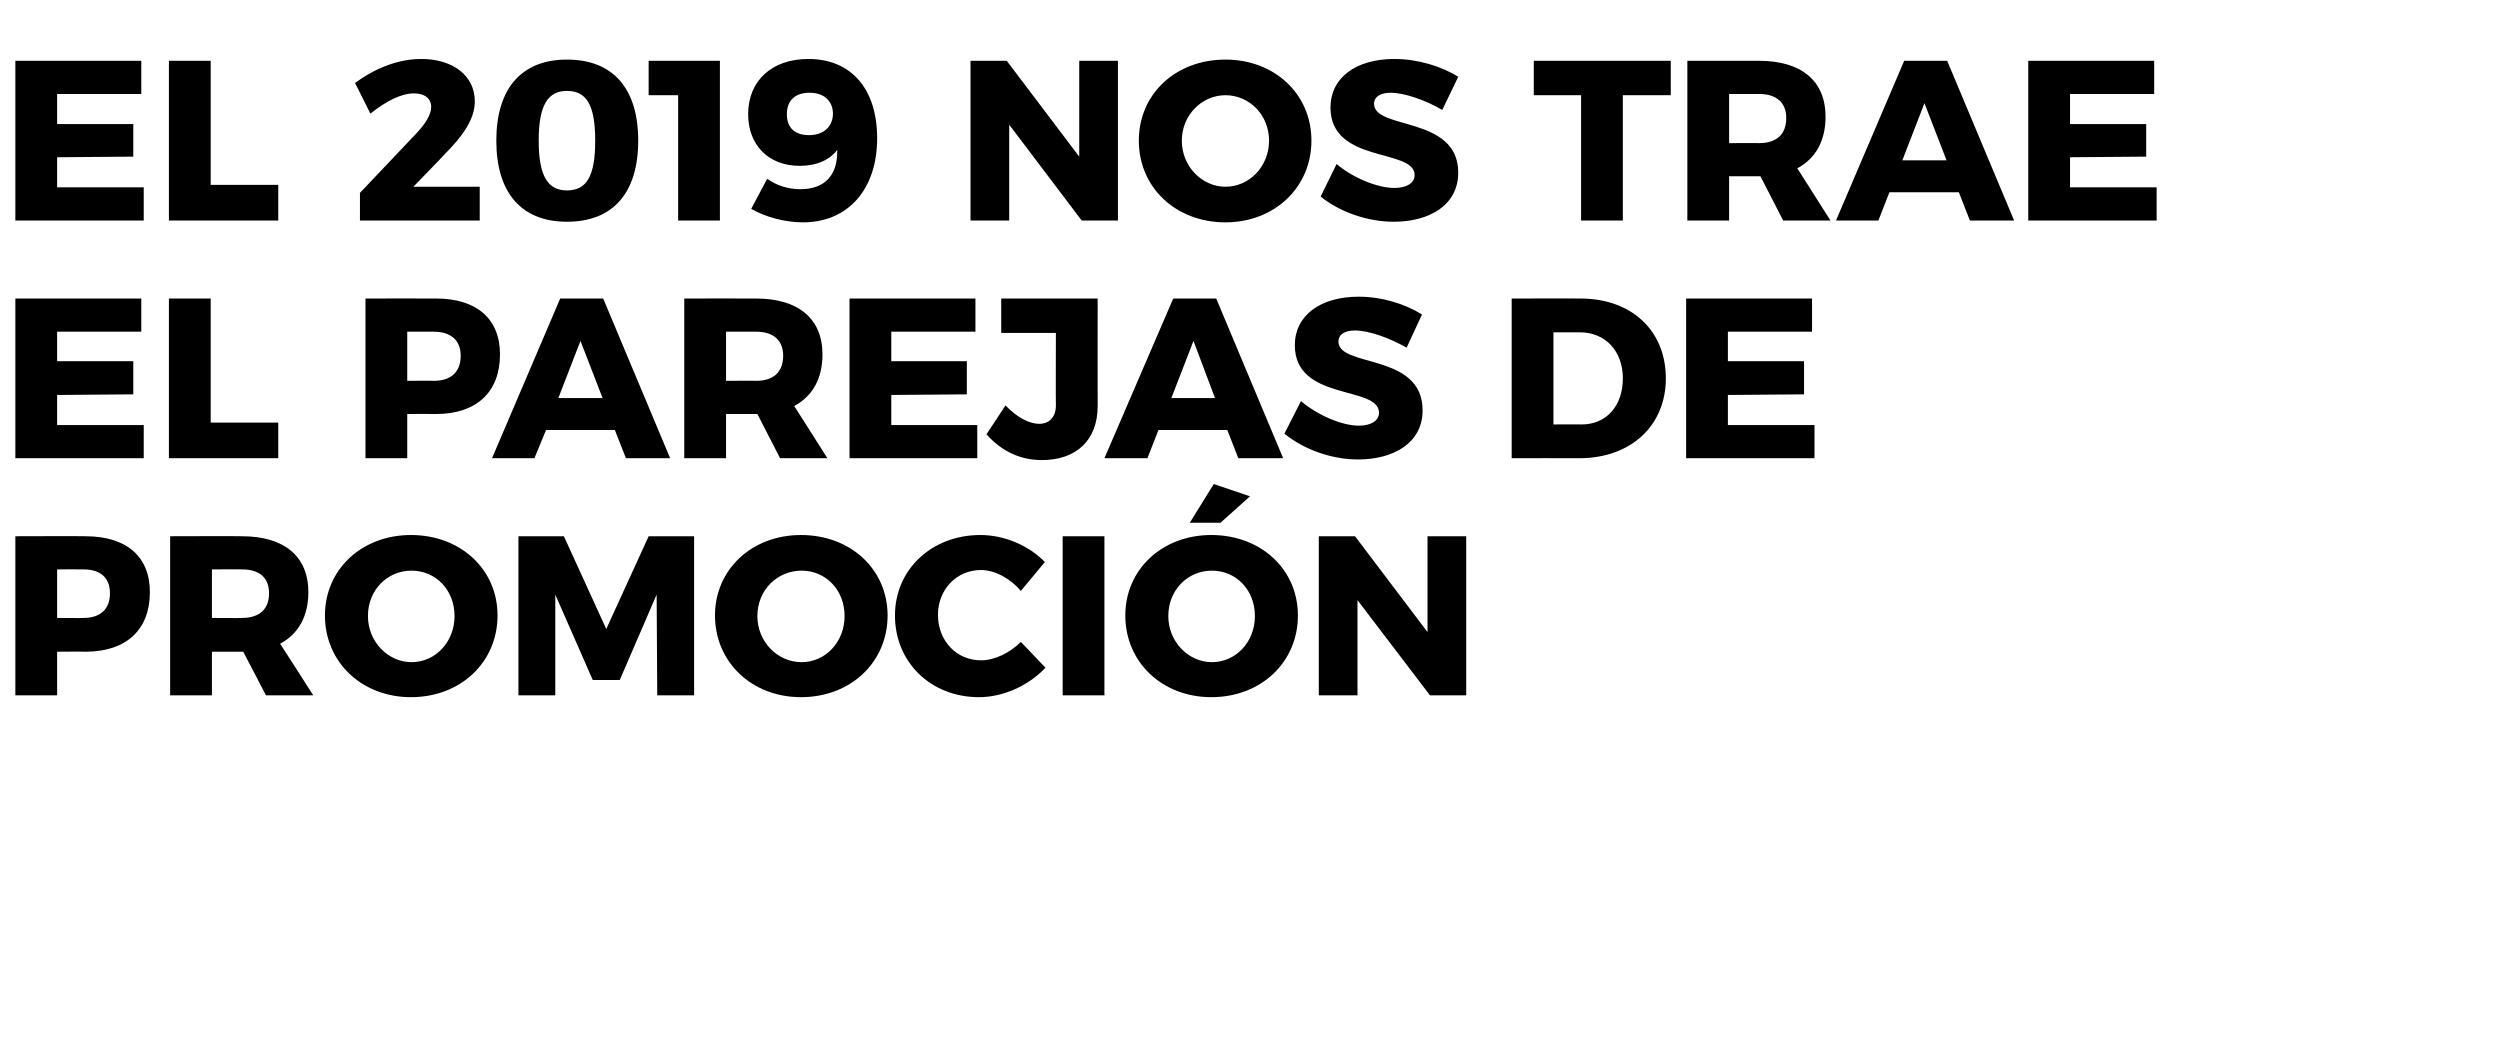 <?xml version="1.0" standalone="no"?><!DOCTYPE svg PUBLIC "-//W3C//DTD SVG 1.1//EN" "http://www.w3.org/Graphics/SVG/1.1/DTD/svg11.dtd"><svg xmlns="http://www.w3.org/2000/svg" version="1.1" width="407px" height="171.3px" viewBox="0 0 407 171.3">  <desc>El 2019 nos trae el Parejas de Promoci n</desc>  <defs/>  <g id="Polygon46737">    <path d="M 24.4 96.4 C 24.4 102.5 20.6 106.1 13.9 106.1 C 13.94 106.06 9.3 106.1 9.3 106.1 L 9.3 113.2 L 2.5 113.2 L 2.5 87.3 C 2.5 87.3 13.94 87.26 13.9 87.3 C 20.6 87.3 24.4 90.6 24.4 96.4 Z M 17.9 96.6 C 17.9 94 16.3 92.7 13.6 92.7 C 13.6 92.67 9.3 92.7 9.3 92.7 L 9.3 100.6 C 9.3 100.6 13.6 100.64 13.6 100.6 C 16.3 100.6 17.9 99.2 17.9 96.6 Z M 43.3 113.2 L 39.6 106.1 L 39.4 106.1 L 34.5 106.1 L 34.5 113.2 L 27.7 113.2 L 27.7 87.3 C 27.7 87.3 39.41 87.26 39.4 87.3 C 46.3 87.3 50.2 90.6 50.2 96.4 C 50.2 100.3 48.6 103.2 45.6 104.8 C 45.6 104.76 51 113.2 51 113.2 L 43.3 113.2 Z M 34.5 100.6 C 34.5 100.6 39.44 100.64 39.4 100.6 C 42.2 100.6 43.8 99.2 43.8 96.6 C 43.8 94 42.2 92.7 39.4 92.7 C 39.44 92.67 34.5 92.7 34.5 92.7 L 34.5 100.6 Z M 81 100.2 C 81 107.8 75 113.5 66.9 113.5 C 58.9 113.5 52.9 107.8 52.9 100.2 C 52.9 92.7 58.9 87.1 66.9 87.1 C 75 87.1 81 92.7 81 100.2 Z M 59.9 100.3 C 59.9 104.5 63.2 107.8 67 107.8 C 70.9 107.8 74 104.5 74 100.3 C 74 96 70.9 92.9 67 92.9 C 63.1 92.9 59.9 96 59.9 100.3 Z M 91.8 87.3 L 98.7 102.4 L 105.6 87.3 L 113 87.3 L 113 113.2 L 107 113.2 L 106.9 96.8 L 100.9 110.7 L 96.5 110.7 L 90.4 96.8 L 90.4 113.2 L 84.4 113.2 L 84.4 87.3 L 91.8 87.3 Z M 144.5 100.2 C 144.5 107.8 138.5 113.5 130.4 113.5 C 122.4 113.5 116.4 107.8 116.4 100.2 C 116.4 92.7 122.4 87.1 130.4 87.1 C 138.5 87.1 144.5 92.7 144.5 100.2 Z M 123.3 100.3 C 123.3 104.5 126.6 107.8 130.5 107.8 C 134.4 107.8 137.5 104.5 137.5 100.3 C 137.5 96 134.4 92.9 130.5 92.9 C 126.6 92.9 123.3 96 123.3 100.3 Z M 159.7 92.8 C 155.7 92.8 152.7 96 152.7 100.1 C 152.7 104.3 155.7 107.5 159.7 107.5 C 161.9 107.5 164.4 106.3 166.2 104.5 C 166.2 104.5 170.2 108.7 170.2 108.7 C 167.4 111.7 163.2 113.5 159.4 113.5 C 151.5 113.5 145.7 107.8 145.7 100.2 C 145.7 92.7 151.7 87.1 159.6 87.1 C 163.5 87.1 167.5 88.8 170.1 91.5 C 170.1 91.5 166.2 96.2 166.2 96.2 C 164.5 94.2 162 92.8 159.7 92.8 Z M 179.8 87.3 L 179.8 113.2 L 173 113.2 L 173 87.3 L 179.8 87.3 Z M 203.5 80.8 L 198.7 85.1 L 193.7 85.1 L 197.6 78.8 L 203.5 80.8 Z M 211.3 100.2 C 211.3 107.8 205.3 113.5 197.2 113.5 C 189.2 113.5 183.2 107.8 183.2 100.2 C 183.2 92.7 189.2 87.1 197.2 87.1 C 205.3 87.1 211.3 92.7 211.3 100.2 Z M 190.2 100.3 C 190.2 104.5 193.5 107.8 197.3 107.8 C 201.2 107.8 204.3 104.5 204.3 100.3 C 204.3 96 201.2 92.9 197.3 92.9 C 193.4 92.9 190.2 96 190.2 100.3 Z M 220.6 87.3 L 232.4 102.9 L 232.4 87.3 L 238.7 87.3 L 238.7 113.2 L 232.8 113.2 L 221 97.7 L 221 113.2 L 214.7 113.2 L 214.7 87.3 L 220.6 87.3 Z " stroke="none" fill="#000"/>  </g>  <g id="Polygon46736">    <path d="M 23 48.6 L 23 54 L 9.3 54 L 9.3 58.8 L 21.7 58.8 L 21.7 64.2 L 9.3 64.3 L 9.3 69.2 L 23.4 69.2 L 23.4 74.6 L 2.5 74.6 L 2.5 48.6 L 23 48.6 Z M 34.3 48.6 L 34.3 68.8 L 45.3 68.8 L 45.3 74.6 L 27.5 74.6 L 27.5 48.6 L 34.3 48.6 Z M 81.4 57.7 C 81.4 63.8 77.6 67.4 71 67.4 C 70.95 67.37 66.3 67.4 66.3 67.4 L 66.3 74.6 L 59.5 74.6 L 59.5 48.6 C 59.5 48.6 70.95 48.58 71 48.6 C 77.6 48.6 81.4 51.9 81.4 57.7 Z M 75 57.9 C 75 55.4 73.4 54 70.6 54 C 70.62 53.99 66.3 54 66.3 54 L 66.3 62 C 66.3 62 70.62 61.96 70.6 62 C 73.4 62 75 60.6 75 57.9 Z M 100.1 70 L 88.9 70 L 87 74.6 L 80.1 74.6 L 91.2 48.6 L 98.2 48.6 L 109.1 74.6 L 101.9 74.6 L 100.1 70 Z M 98.1 64.8 L 94.5 55.5 L 90.9 64.8 L 98.1 64.8 Z M 127 74.6 L 123.3 67.4 L 123.1 67.4 L 118.2 67.4 L 118.2 74.6 L 111.4 74.6 L 111.4 48.6 C 111.4 48.6 123.11 48.58 123.1 48.6 C 130 48.6 133.9 51.9 133.9 57.7 C 133.9 61.6 132.3 64.5 129.3 66.1 C 129.3 66.08 134.7 74.6 134.7 74.6 L 127 74.6 Z M 118.2 62 C 118.2 62 123.15 61.96 123.1 62 C 125.9 62 127.5 60.6 127.5 57.9 C 127.5 55.4 125.9 54 123.1 54 C 123.15 53.99 118.2 54 118.2 54 L 118.2 62 Z M 158.8 48.6 L 158.8 54 L 145.1 54 L 145.1 58.8 L 157.4 58.8 L 157.4 64.2 L 145.1 64.3 L 145.1 69.2 L 159.1 69.2 L 159.1 74.6 L 138.3 74.6 L 138.3 48.6 L 158.8 48.6 Z M 169.6 74.9 C 165.9 74.9 162.9 73.3 160.6 70.7 C 160.6 70.7 163.7 66 163.7 66 C 165.6 68 167.6 69 169.2 69 C 170.8 69 171.9 67.9 171.9 66 C 171.86 65.97 171.9 54.2 171.9 54.2 L 163 54.2 L 163 48.6 L 178.7 48.6 C 178.7 48.6 178.68 66.11 178.7 66.1 C 178.7 71.7 175.2 74.9 169.6 74.9 Z M 199.8 70 L 188.6 70 L 186.8 74.6 L 179.8 74.6 L 191 48.6 L 198 48.6 L 208.9 74.6 L 201.6 74.6 L 199.8 70 Z M 197.8 64.8 L 194.3 55.5 L 190.7 64.8 L 197.8 64.8 Z M 220.6 53.8 C 219 53.8 217.9 54.4 217.9 55.6 C 217.9 59.9 231.6 57.4 231.6 66.8 C 231.6 72.1 226.9 74.8 221.1 74.8 C 216.8 74.8 212.3 73.2 209.1 70.6 C 209.1 70.6 211.8 65.3 211.8 65.3 C 214.5 67.6 218.5 69.3 221.2 69.3 C 223.2 69.3 224.5 68.5 224.5 67.2 C 224.5 62.7 210.8 65.4 210.8 56.2 C 210.8 51.4 214.9 48.3 221.2 48.3 C 225 48.3 228.8 49.5 231.5 51.2 C 231.5 51.2 229 56.6 229 56.6 C 226.2 55 222.8 53.8 220.6 53.8 Z M 271.2 61.6 C 271.2 69.3 265.5 74.6 257.1 74.6 C 257.08 74.57 246.1 74.6 246.1 74.6 L 246.1 48.6 C 246.1 48.6 257.34 48.58 257.3 48.6 C 265.6 48.6 271.2 53.8 271.2 61.6 Z M 264.2 61.6 C 264.2 57.1 261.3 54.1 257.2 54.1 C 257.19 54.1 252.9 54.1 252.9 54.1 L 252.9 69.1 C 252.9 69.1 257.53 69.08 257.5 69.1 C 261.5 69.1 264.2 66.1 264.2 61.6 Z M 295 48.6 L 295 54 L 281.3 54 L 281.3 58.8 L 293.7 58.8 L 293.7 64.2 L 281.3 64.3 L 281.3 69.2 L 295.4 69.2 L 295.4 74.6 L 274.5 74.6 L 274.5 48.6 L 295 48.6 Z " stroke="none" fill="#000"/>  </g>  <g id="Polygon46735">    <path d="M 23 9.9 L 23 15.3 L 9.3 15.3 L 9.3 20.2 L 21.7 20.2 L 21.7 25.5 L 9.3 25.6 L 9.3 30.5 L 23.4 30.5 L 23.4 35.9 L 2.5 35.9 L 2.5 9.9 L 23 9.9 Z M 34.3 9.9 L 34.3 30.1 L 45.3 30.1 L 45.3 35.9 L 27.5 35.9 L 27.5 9.9 L 34.3 9.9 Z M 70.2 17.4 C 70.2 16.1 69.2 15.2 67.4 15.2 C 65.3 15.2 62.8 16.5 60.3 18.5 C 60.3 18.5 57.8 13.5 57.8 13.5 C 61.1 11.1 64.8 9.6 68.6 9.6 C 73.7 9.6 77.3 12.3 77.3 16.5 C 77.3 19.4 75.3 22.2 72.4 25.1 C 72.43 25.13 67.3 30.4 67.3 30.4 L 78.1 30.4 L 78.1 35.9 L 58.6 35.9 L 58.6 31.4 C 58.6 31.4 67.8 21.69 67.8 21.7 C 69.2 20.2 70.2 18.7 70.2 17.4 Z M 103.9 22.9 C 103.9 31.4 99.8 36.1 92.3 36.1 C 84.9 36.1 80.8 31.4 80.8 22.9 C 80.8 14.4 84.9 9.7 92.3 9.7 C 99.8 9.7 103.9 14.4 103.9 22.9 Z M 87.7 22.9 C 87.7 28.7 89.2 31 92.3 31 C 95.5 31 96.9 28.7 96.9 22.9 C 96.9 17.1 95.5 14.8 92.3 14.8 C 89.2 14.8 87.7 17.1 87.7 22.9 Z M 117.2 9.9 L 117.2 35.9 L 110.4 35.9 L 110.4 15.5 L 105.6 15.5 L 105.6 9.9 L 117.2 9.9 Z M 130.3 30.8 C 134.4 30.8 136.4 28.4 136.3 24.4 C 135.1 26 133 27 130.2 27 C 125.1 27 121.8 23.6 121.8 18.6 C 121.8 13.1 125.7 9.6 131.6 9.6 C 138.6 9.6 142.8 14.5 142.8 22.5 C 142.8 30.8 138.1 36.2 130.7 36.2 C 127.8 36.2 124.5 35.3 122.3 34 C 122.3 34 124.9 29.1 124.9 29.1 C 126.4 30.2 128.3 30.8 130.3 30.8 Z M 135.6 18.5 C 135.6 16.7 134.4 15.1 131.8 15.1 C 129.5 15.1 128.1 16.3 128.1 18.6 C 128.1 20.8 129.4 22 131.7 22 C 134.2 22 135.6 20.5 135.6 18.5 Z M 163.9 9.9 L 175.7 25.5 L 175.7 9.9 L 182 9.9 L 182 35.9 L 176.1 35.9 L 164.3 20.3 L 164.3 35.9 L 158 35.9 L 158 9.9 L 163.9 9.9 Z M 213.5 22.9 C 213.5 30.5 207.5 36.2 199.5 36.2 C 191.4 36.2 185.4 30.5 185.4 22.9 C 185.4 15.3 191.4 9.7 199.5 9.7 C 207.5 9.7 213.5 15.3 213.5 22.9 Z M 192.4 22.9 C 192.4 27.1 195.7 30.4 199.5 30.4 C 203.4 30.4 206.6 27.1 206.6 22.9 C 206.6 18.7 203.4 15.5 199.5 15.5 C 195.7 15.5 192.4 18.7 192.4 22.9 Z M 226.4 15.1 C 224.8 15.1 223.7 15.7 223.7 16.9 C 223.7 21.2 237.4 18.8 237.4 28.1 C 237.4 33.4 232.7 36.1 226.9 36.1 C 222.6 36.1 218.1 34.5 215 32 C 215 32 217.6 26.7 217.6 26.7 C 220.3 29 224.3 30.6 227 30.6 C 229 30.6 230.3 29.8 230.3 28.5 C 230.3 24.1 216.6 26.7 216.6 17.5 C 216.6 12.7 220.7 9.6 227 9.6 C 230.8 9.6 234.7 10.8 237.4 12.5 C 237.4 12.5 234.8 17.9 234.8 17.9 C 232.1 16.3 228.6 15.1 226.4 15.1 Z M 272 9.9 L 272 15.5 L 264.2 15.5 L 264.2 35.9 L 257.4 35.9 L 257.4 15.5 L 249.7 15.5 L 249.7 9.9 L 272 9.9 Z M 290.3 35.9 L 286.6 28.7 L 286.4 28.7 L 281.5 28.7 L 281.5 35.9 L 274.7 35.9 L 274.7 9.9 C 274.7 9.9 286.4 9.9 286.4 9.9 C 293.3 9.9 297.2 13.2 297.2 19 C 297.2 22.9 295.6 25.8 292.6 27.4 C 292.59 27.39 298 35.9 298 35.9 L 290.3 35.9 Z M 281.5 23.3 C 281.5 23.3 286.44 23.28 286.4 23.3 C 289.2 23.3 290.8 21.9 290.8 19.2 C 290.8 16.7 289.2 15.3 286.4 15.3 C 286.44 15.31 281.5 15.3 281.5 15.3 L 281.5 23.3 Z M 318.9 31.3 L 307.6 31.3 L 305.8 35.9 L 298.9 35.9 L 310 9.9 L 317 9.9 L 327.9 35.9 L 320.7 35.9 L 318.9 31.3 Z M 316.9 26.1 L 313.3 16.8 L 309.7 26.1 L 316.9 26.1 Z M 350.7 9.9 L 350.7 15.3 L 337 15.3 L 337 20.2 L 349.4 20.2 L 349.4 25.5 L 337 25.6 L 337 30.5 L 351.1 30.5 L 351.1 35.9 L 330.2 35.9 L 330.2 9.9 L 350.7 9.9 Z " stroke="none" fill="#000"/>  </g></svg>